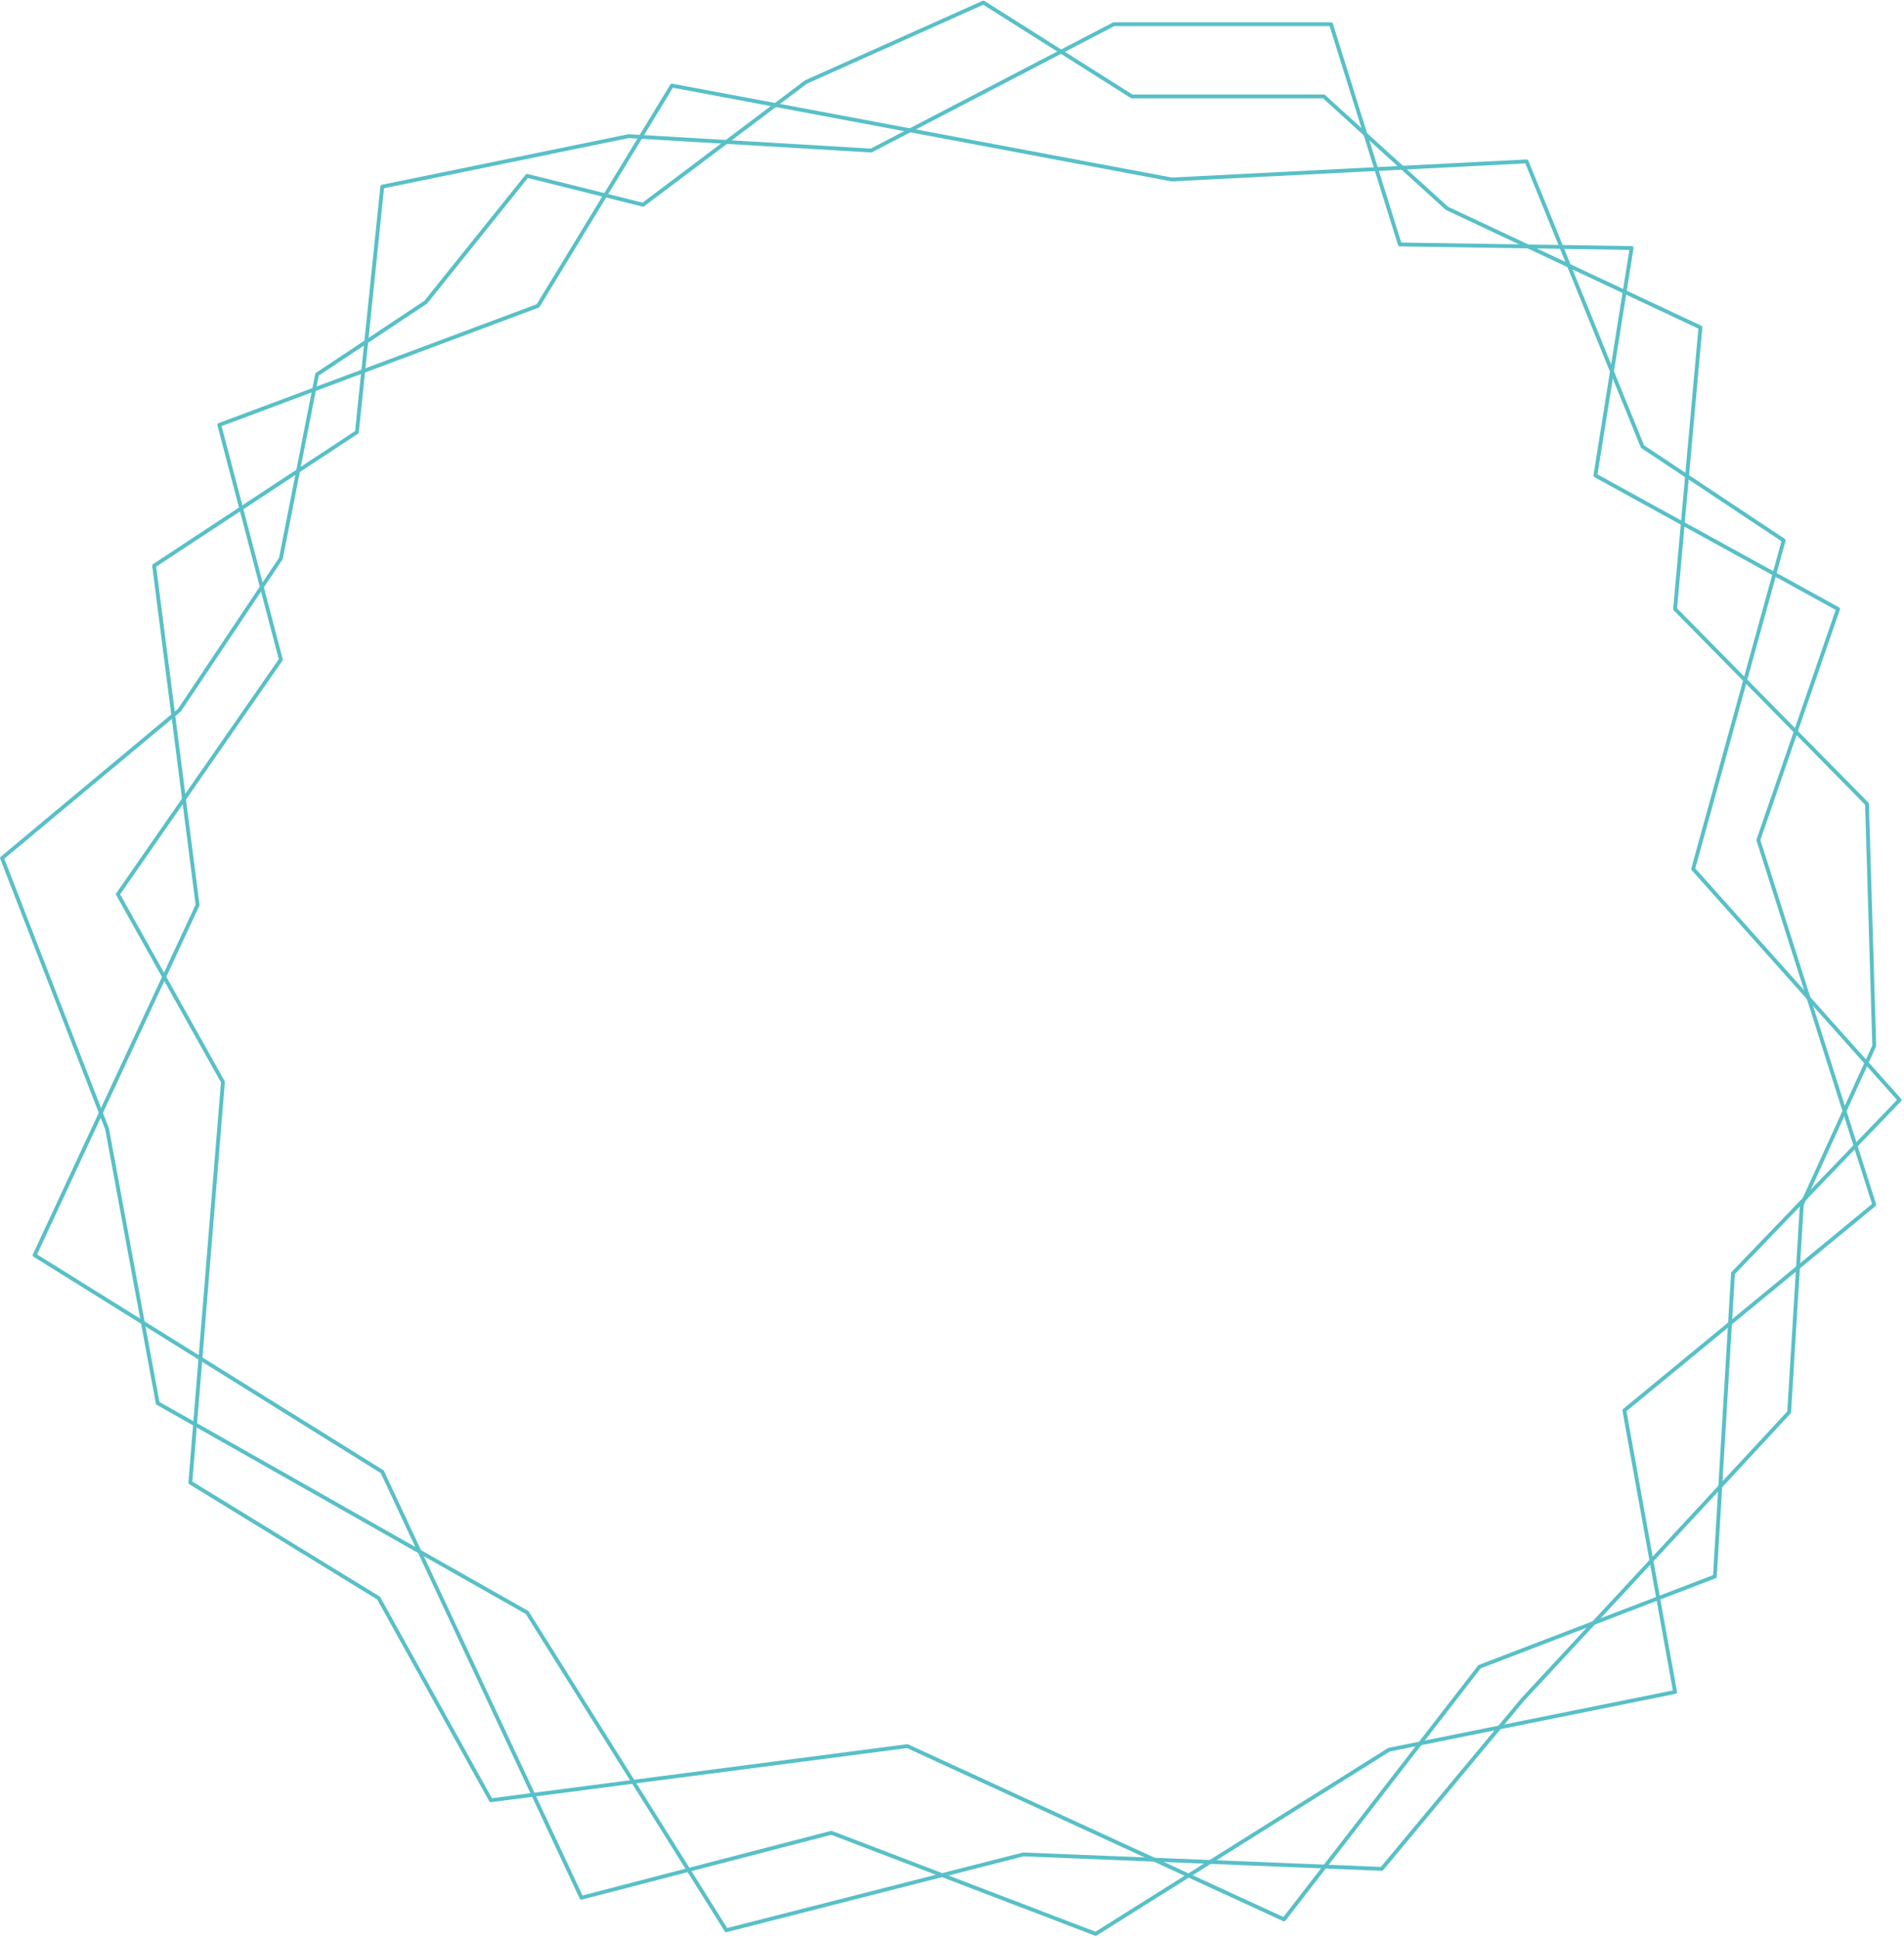 <?xml version="1.0" encoding="UTF-8"?> <svg xmlns="http://www.w3.org/2000/svg" width="741" height="754" viewBox="0 0 741 754" fill="none"> <path d="M69.857 276.284L109.304 217.299L123.399 145.673L165.684 117.579L205.148 68.422L250.239 79.657L313.659 31.907L382.723 1L440.499 37.516H515.192L563.122 81.063L661.771 127.407L651.91 236.955L726.603 312.799L729.425 406.91L701.235 468.707L696.304 549.466L592.707 661.131L537.754 727.147L398.23 721.522L282.663 751.022L205.148 627.412L61.39 545.958L41.667 439.207L0.792 333.878L69.857 276.284Z" stroke="#58C0C7" stroke-width="1.5" stroke-linejoin="round"></path> <path d="M76.897 352.128L59.979 220.111L138.905 168.142L148.767 72.626L244.611 52.969L339.027 58.578L433.46 9.422H518.014L544.793 95.11L634.992 96.501L620.897 184.986L715.33 236.955L684.317 326.846L729.425 468.707L632.17 548.77L651.91 658.318L540.56 680.787L426.404 752.428L323.537 713.1L226.282 738.381L148.767 572.646L13.476 488.363L76.897 352.128Z" stroke="#58C0C7" stroke-width="1.5" stroke-linejoin="round"></path> <path d="M86.758 420.957L45.884 347.925L109.304 256.627L85.347 165.33L209.381 118.985L261.512 33.297L456.005 69.829L594.118 62.797L639.226 173.751L694.179 210.267L658.949 338.081L739.286 427.972L674.455 495.395L667.4 613.38L575.806 648.49L499.702 746.803L353.122 679.381L191.052 700.459L147.356 621.802L74.074 576.849L86.758 420.957Z" stroke="#58C0C7" stroke-width="1.5" stroke-linejoin="round"></path> </svg> 